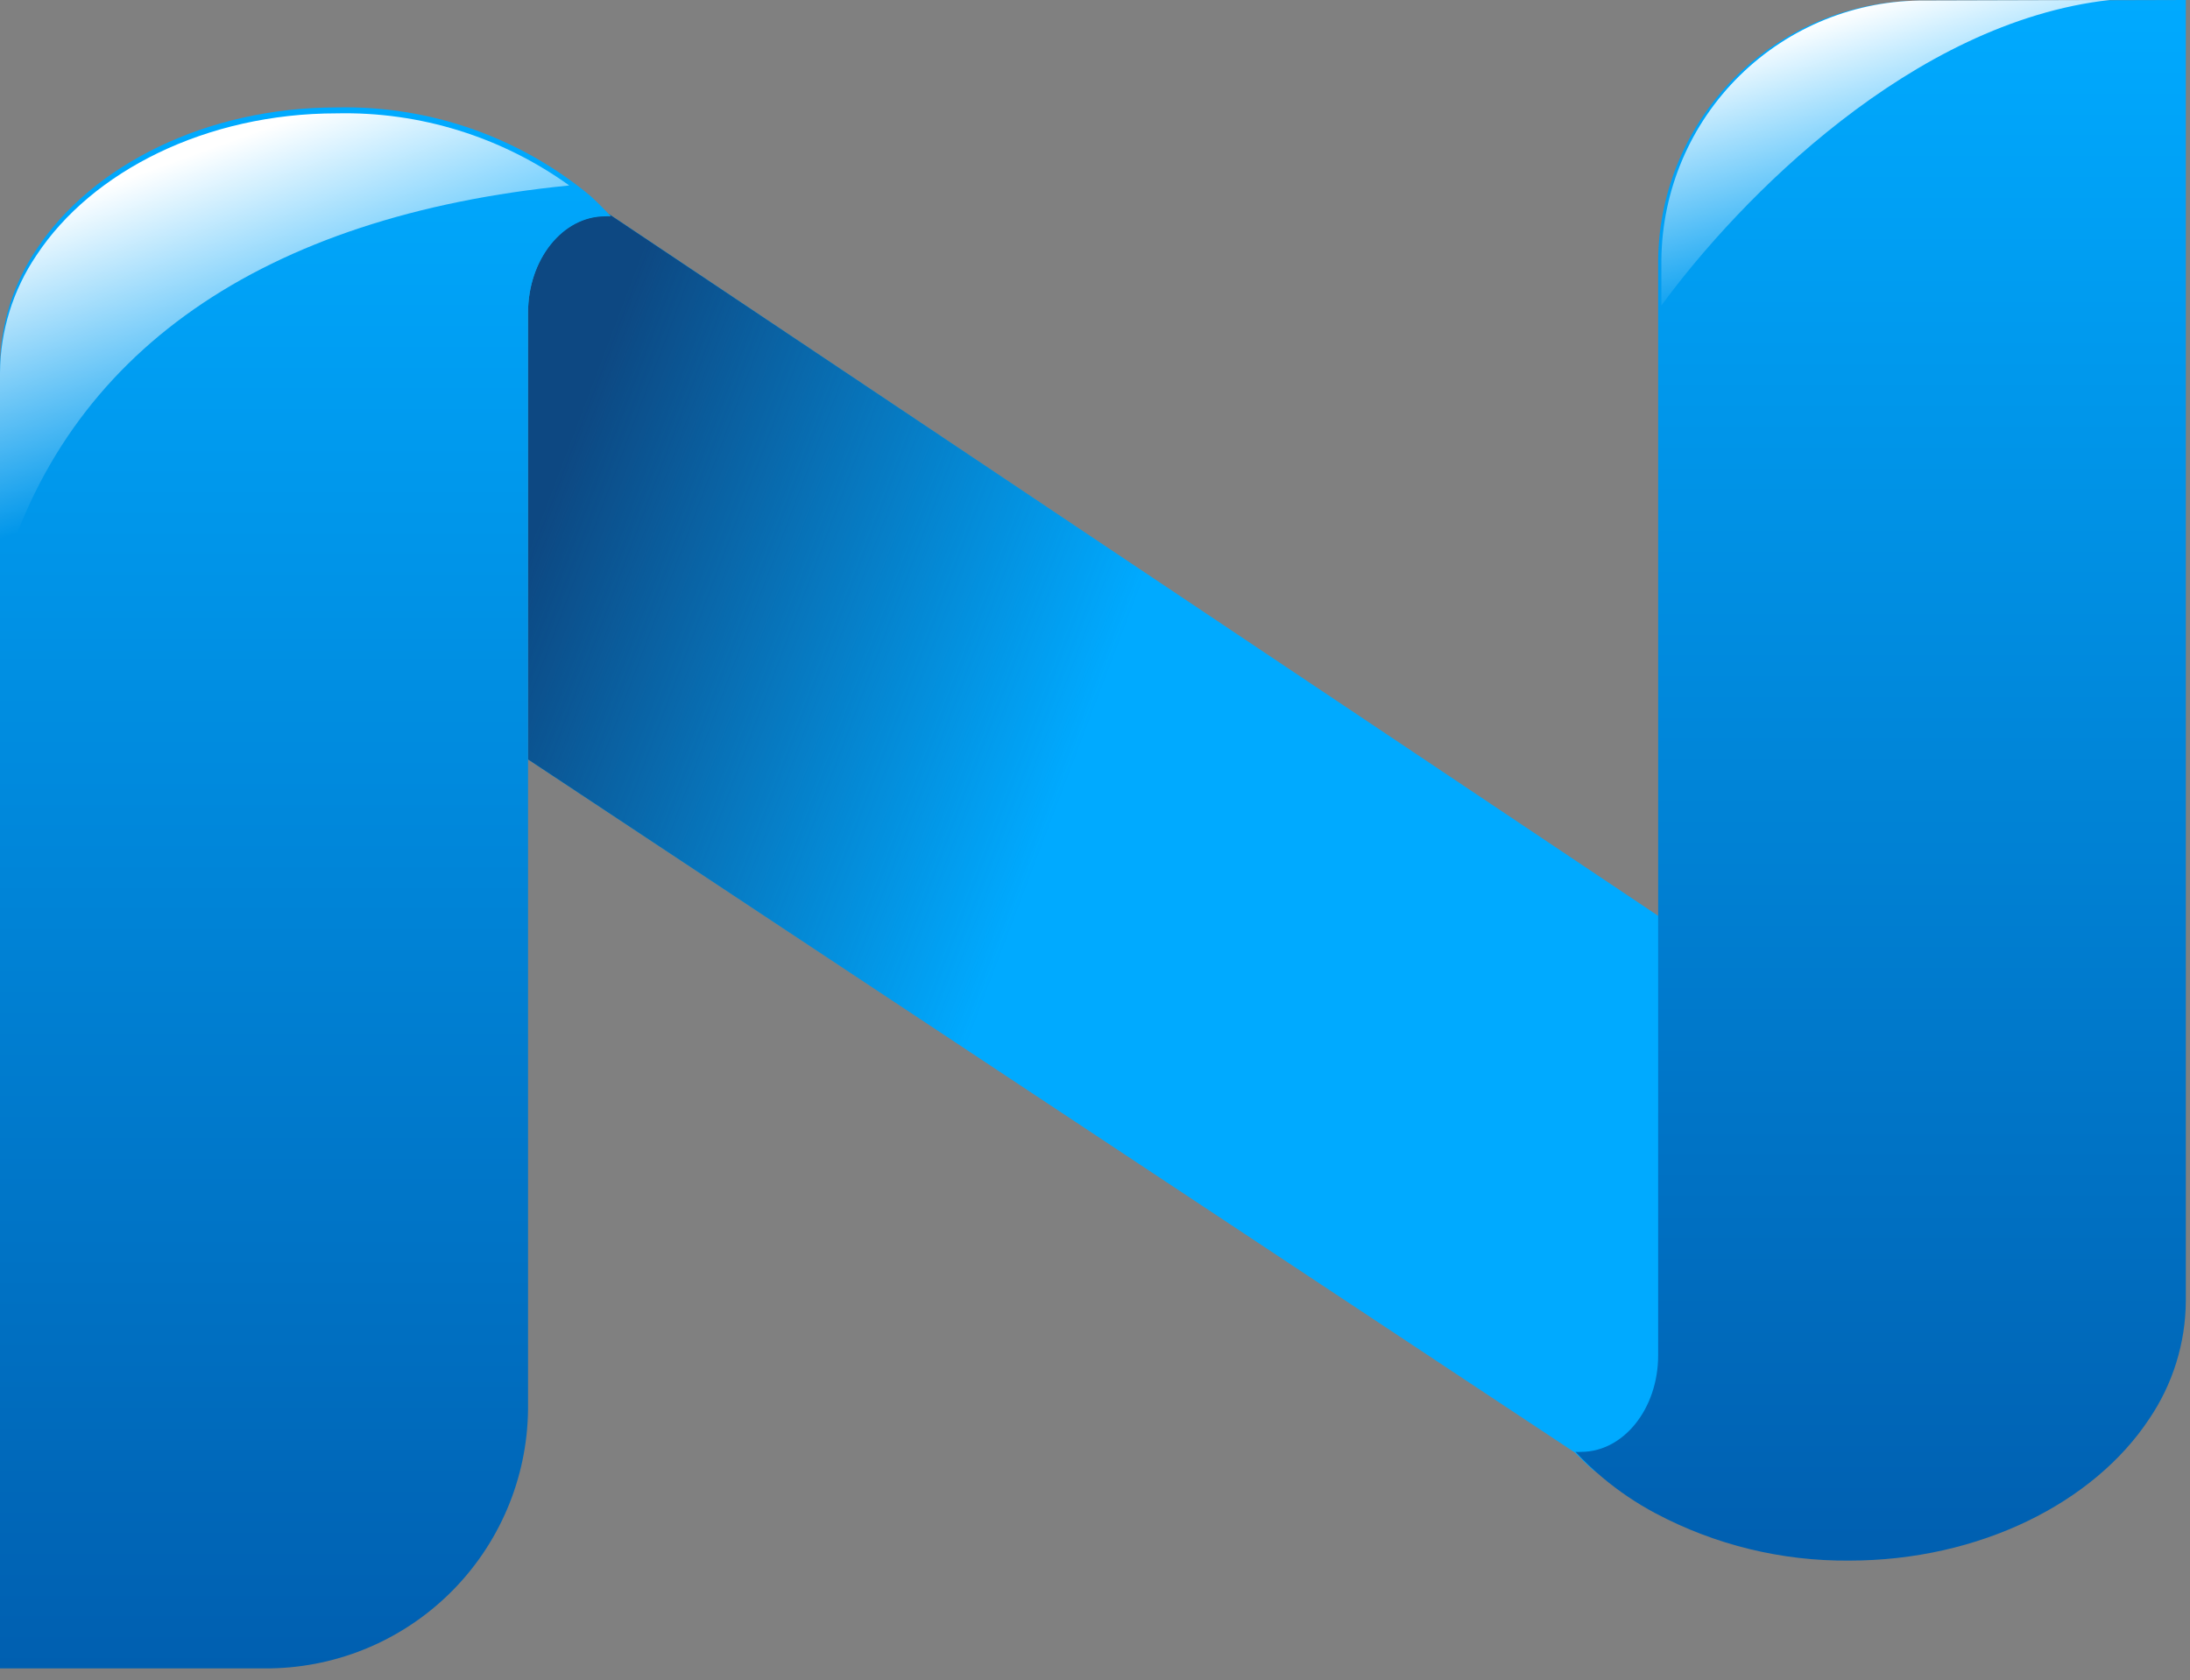 <svg width="116" height="89" viewBox="0 0 116 89" fill="none" xmlns="http://www.w3.org/2000/svg">
<rect x="0" y="0" width="116" height="89" fill="#808080" stroke="none"/>
<path d="M88.811 49.17V72.77C88.811 75.59 86.981 77.88 84.731 77.88C84.631 77.89 84.53 77.89 84.431 77.88C84.874 78.36 82.998 76.581 83.5 77L27.971 40.23V16.55C27.971 13.73 29.801 11.44 32.051 11.44C32.15 11.43 32.251 11.43 32.351 11.44C31.994 11.053 31.396 10.846 31 10.5L88.811 49.17Z" fill="#00AAFF"/>
<path d="M88.811 49.17V72.77C88.811 75.59 86.981 77.88 84.731 77.88C84.631 77.89 84.53 77.89 84.431 77.88C84.874 78.36 82.998 76.581 83.5 77L27.971 40.23V16.55C27.971 13.73 29.801 11.44 32.051 11.44C32.15 11.43 32.251 11.43 32.351 11.44C31.994 11.053 31.396 10.846 31 10.5L88.811 49.17Z" fill="url(#paint0_linear_2582_969)"/>
<path d="M32.35 11.46C32.25 11.45 32.15 11.45 32.05 11.46C29.8 11.46 27.97 13.75 27.97 16.57V74.65C27.933 78.327 26.438 81.839 23.812 84.413C21.187 86.988 17.647 88.415 13.97 88.38H0V19.43C0.016 17.212 0.687 15.048 1.93 13.21C4.87 8.75 10.93 5.69 17.83 5.69C22.715 5.582 27.475 7.236 31.24 10.35C31.63 10.7 32 11.07 32.35 11.46Z" fill="url(#paint1_linear_2582_969)"/>
<path d="M115.779 0V68.93C115.763 71.148 115.092 73.312 113.849 75.15C110.909 79.61 104.849 82.67 97.949 82.67C94.378 82.702 90.855 81.843 87.699 80.17C86.691 79.635 85.742 78.995 84.869 78.26C84.367 77.841 83.893 77.39 83.449 76.91C83.549 76.92 83.65 76.92 83.749 76.91C85.999 76.91 87.829 74.62 87.829 71.8V13.77C87.866 10.093 89.362 6.581 91.987 4.007C94.612 1.432 98.152 0.005 101.829 0.04L115.779 0Z" fill="url(#paint2_linear_2582_969)"/>
<path fill-rule="evenodd" clip-rule="evenodd" d="M111.747 0C101.304 1.165 92.144 10.523 88 16.184V13.758C88.037 10.081 89.532 6.569 92.158 3.995C94.783 1.42 98.323 -0.007 102 0.028L111.747 0Z" fill="url(#paint3_linear_2582_969)"/>
<path fill-rule="evenodd" clip-rule="evenodd" d="M0 31C3.413 18.628 13.961 11.425 30.152 9.825C26.578 7.256 22.255 5.907 17.83 6.005C10.93 6.005 4.87 9.065 1.93 13.525C0.687 15.363 0.016 17.527 0 19.745V31Z" fill="url(#paint4_linear_2582_969)"/>
<defs>
<linearGradient id="paint0_linear_2582_969" x1="29" y1="26.5" x2="58" y2="37.5" gradientUnits="userSpaceOnUse">
<stop stop-color="#0D4882"/>
<stop offset="1" stop-color="#0D4882" stop-opacity="0"/>
</linearGradient>
<linearGradient id="paint1_linear_2582_969" x1="16.175" y1="5.685" x2="16.175" y2="88.381" gradientUnits="userSpaceOnUse">
<stop stop-color="#00AAFF"/>
<stop offset="1" stop-color="#005FB0"/>
</linearGradient>
<linearGradient id="paint2_linear_2582_969" x1="99.614" y1="0" x2="99.614" y2="82.671" gradientUnits="userSpaceOnUse">
<stop stop-color="#00AAFF"/>
<stop offset="1" stop-color="#005FB0"/>
</linearGradient>
<linearGradient id="paint3_linear_2582_969" x1="99.784" y1="-0.012" x2="117.119" y2="55.487" gradientUnits="userSpaceOnUse">
<stop stop-color="white"/>
<stop offset="0.222" stop-color="white" stop-opacity="0"/>
</linearGradient>
<linearGradient id="paint4_linear_2582_969" x1="16.203" y1="6" x2="21.554" y2="20.798" gradientUnits="userSpaceOnUse">
<stop stop-color="white"/>
<stop offset="1" stop-color="white" stop-opacity="0"/>
</linearGradient>
</defs>
</svg>
